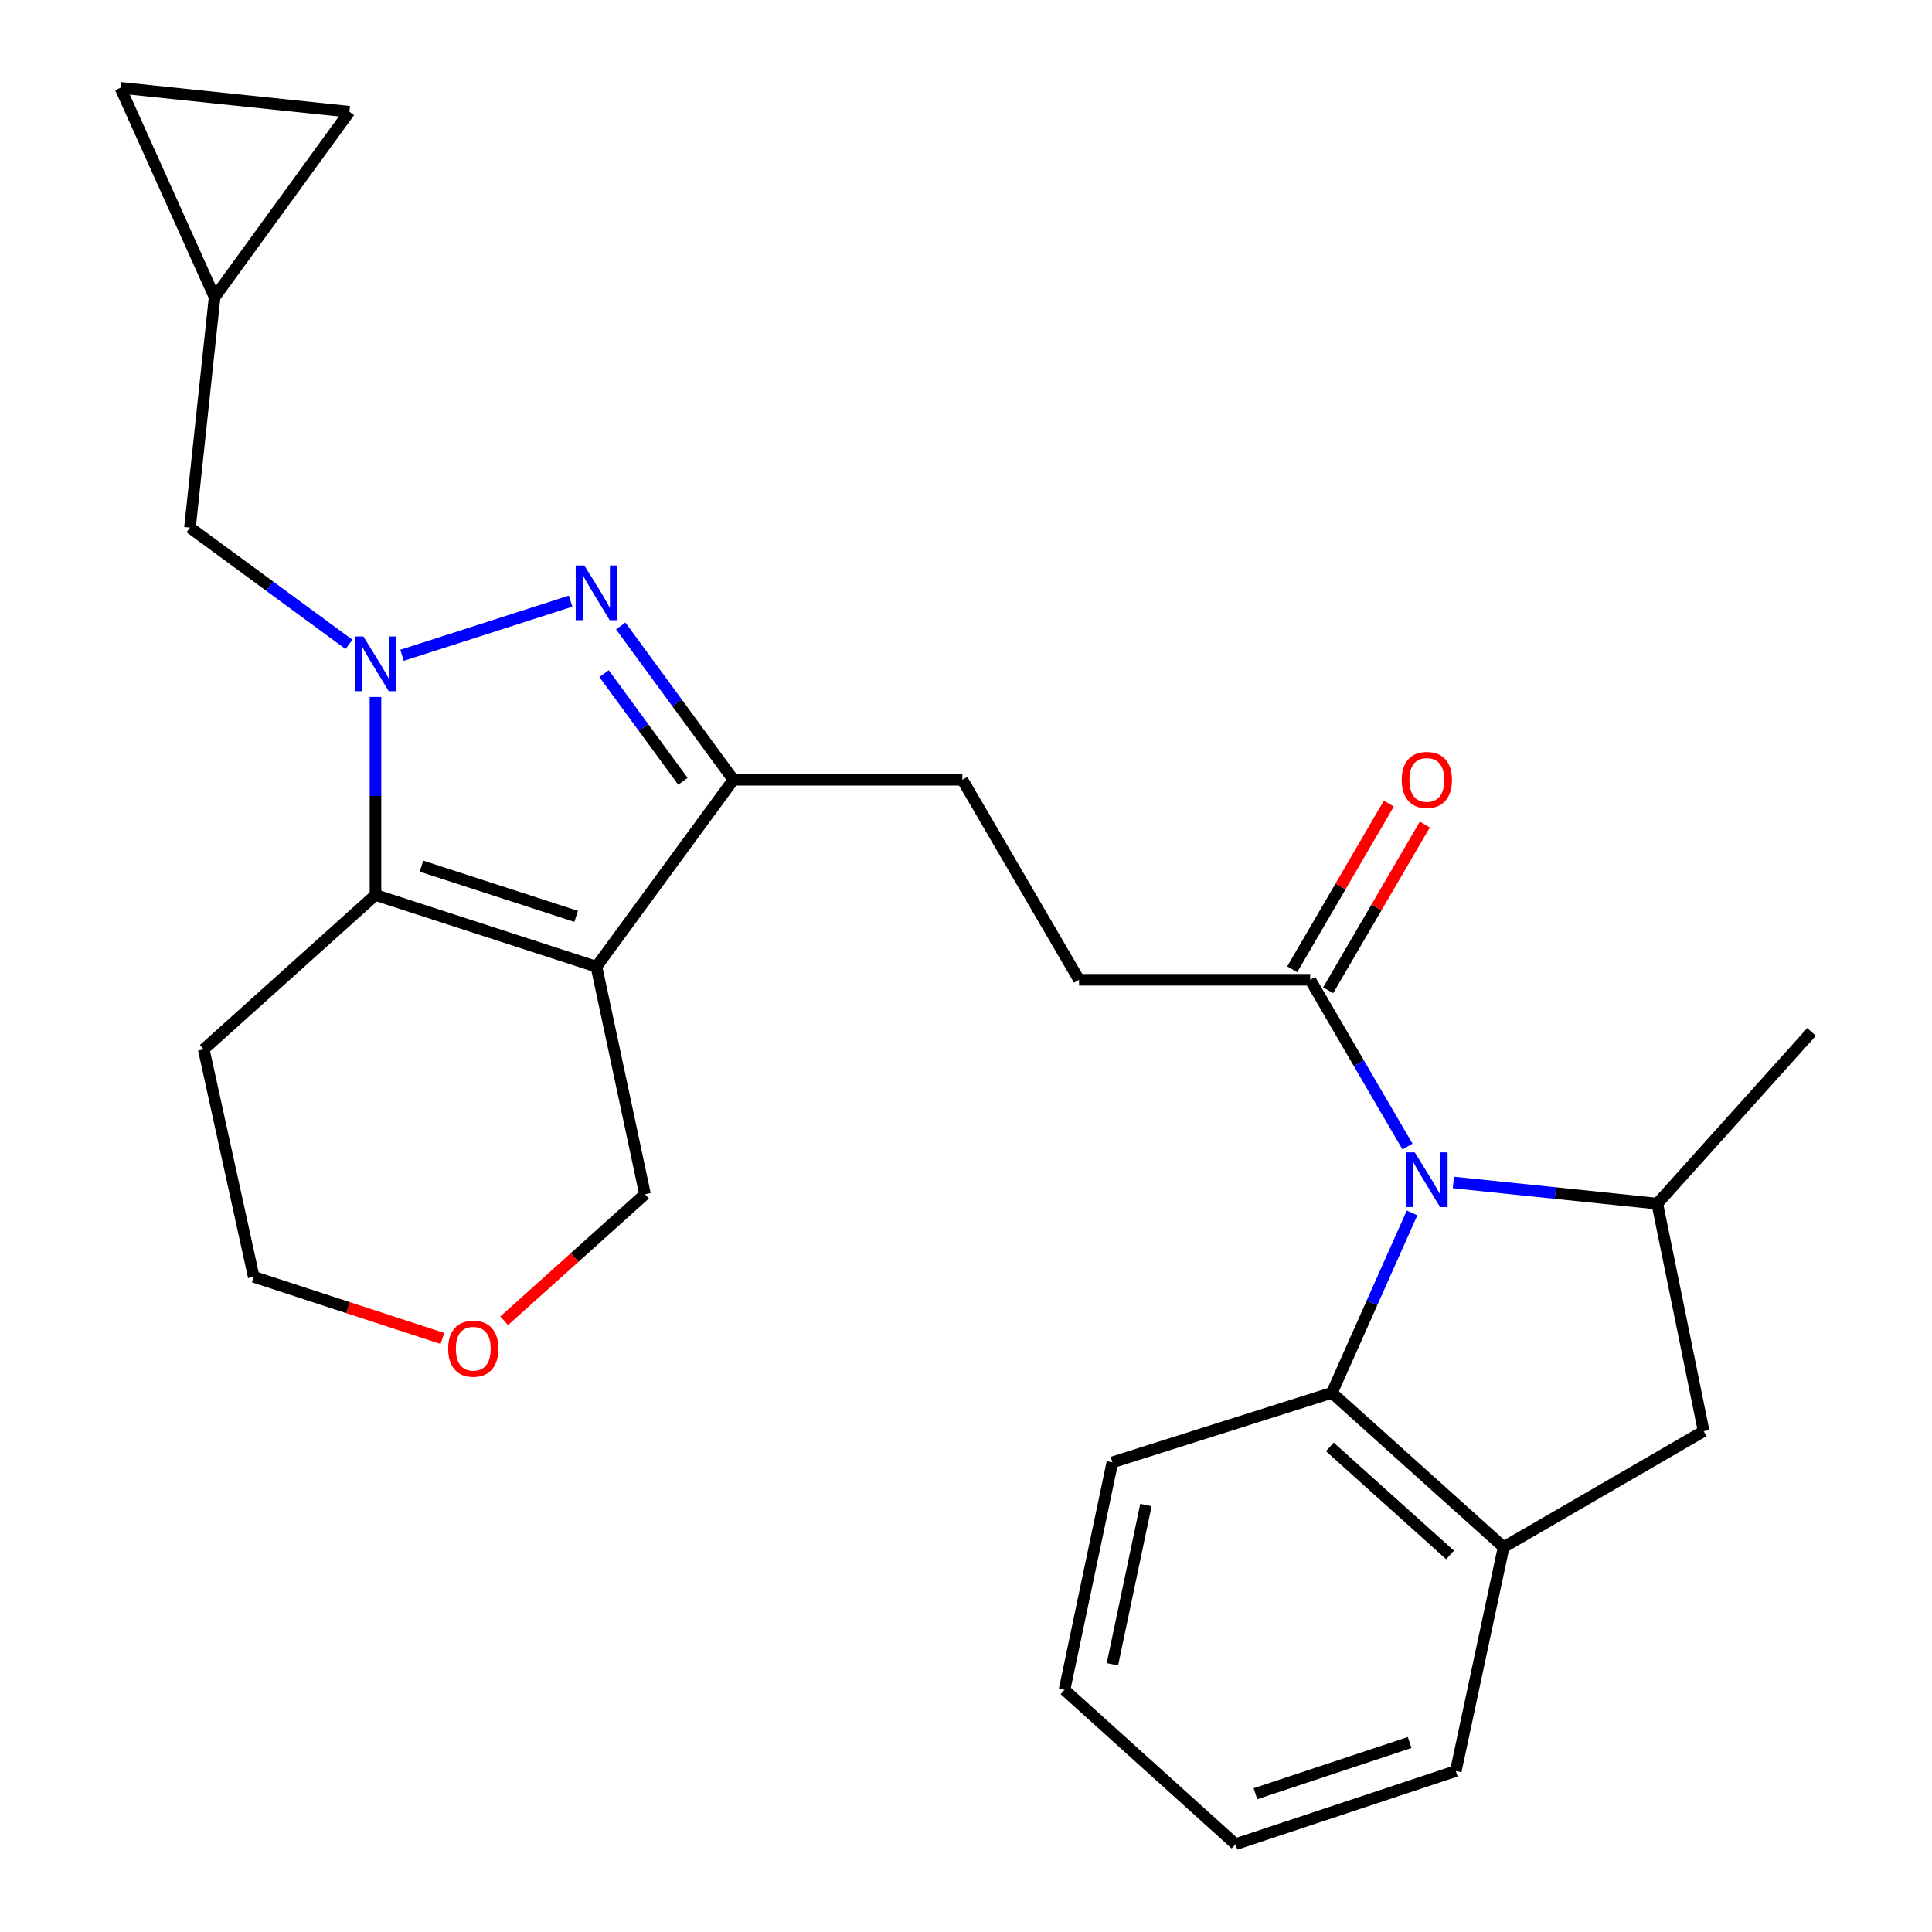 <?xml version='1.0' encoding='iso-8859-1'?>
<svg version='1.1' baseProfile='full'
              xmlns='http://www.w3.org/2000/svg'
                      xmlns:rdkit='http://www.rdkit.org/xml'
                      xmlns:xlink='http://www.w3.org/1999/xlink'
                  xml:space='preserve'
width='1000px' height='1000px' viewBox='0 0 1000 1000'>
<!-- END OF HEADER -->
<rect style='opacity:1.0;fill:#FFFFFF;stroke:none' width='1000' height='1000' x='0' y='0'> </rect>
<path class='bond-1' d='M 208.092,339.186 L 295.336,311.152' style='fill:none;fill-rule:evenodd;stroke:#0000FF;stroke-width:6px;stroke-linecap:butt;stroke-linejoin:miter;stroke-opacity:1' />
<path class='bond-3' d='M 194.349,360.753 L 194.349,411.995' style='fill:none;fill-rule:evenodd;stroke:#0000FF;stroke-width:6px;stroke-linecap:butt;stroke-linejoin:miter;stroke-opacity:1' />
<path class='bond-3' d='M 194.349,411.995 L 194.349,463.237' style='fill:none;fill-rule:evenodd;stroke:#000000;stroke-width:6px;stroke-linecap:butt;stroke-linejoin:miter;stroke-opacity:1' />
<path class='bond-10' d='M 180.631,333.529 L 139.478,303.311' style='fill:none;fill-rule:evenodd;stroke:#0000FF;stroke-width:6px;stroke-linecap:butt;stroke-linejoin:miter;stroke-opacity:1' />
<path class='bond-10' d='M 139.478,303.311 L 98.325,273.092' style='fill:none;fill-rule:evenodd;stroke:#000000;stroke-width:6px;stroke-linecap:butt;stroke-linejoin:miter;stroke-opacity:1' />
<path class='bond-0' d='M 308.718,500.371 L 194.349,463.237' style='fill:none;fill-rule:evenodd;stroke:#000000;stroke-width:6px;stroke-linecap:butt;stroke-linejoin:miter;stroke-opacity:1' />
<path class='bond-0' d='M 298.215,474.313 L 218.156,448.319' style='fill:none;fill-rule:evenodd;stroke:#000000;stroke-width:6px;stroke-linecap:butt;stroke-linejoin:miter;stroke-opacity:1' />
<path class='bond-17' d='M 308.718,500.371 L 333.861,618.127' style='fill:none;fill-rule:evenodd;stroke:#000000;stroke-width:6px;stroke-linecap:butt;stroke-linejoin:miter;stroke-opacity:1' />
<path class='bond-26' d='M 308.718,500.371 L 379.599,403.605' style='fill:none;fill-rule:evenodd;stroke:#000000;stroke-width:6px;stroke-linecap:butt;stroke-linejoin:miter;stroke-opacity:1' />
<path class='bond-4' d='M 321.288,324.01 L 350.444,363.808' style='fill:none;fill-rule:evenodd;stroke:#0000FF;stroke-width:6px;stroke-linecap:butt;stroke-linejoin:miter;stroke-opacity:1' />
<path class='bond-4' d='M 350.444,363.808 L 379.599,403.605' style='fill:none;fill-rule:evenodd;stroke:#000000;stroke-width:6px;stroke-linecap:butt;stroke-linejoin:miter;stroke-opacity:1' />
<path class='bond-4' d='M 312.658,348.679 L 333.067,376.538' style='fill:none;fill-rule:evenodd;stroke:#0000FF;stroke-width:6px;stroke-linecap:butt;stroke-linejoin:miter;stroke-opacity:1' />
<path class='bond-4' d='M 333.067,376.538 L 353.476,404.396' style='fill:none;fill-rule:evenodd;stroke:#000000;stroke-width:6px;stroke-linecap:butt;stroke-linejoin:miter;stroke-opacity:1' />
<path class='bond-2' d='M 728.52,593.468 L 703.337,550.3' style='fill:none;fill-rule:evenodd;stroke:#0000FF;stroke-width:6px;stroke-linecap:butt;stroke-linejoin:miter;stroke-opacity:1' />
<path class='bond-2' d='M 703.337,550.3 L 678.154,507.132' style='fill:none;fill-rule:evenodd;stroke:#000000;stroke-width:6px;stroke-linecap:butt;stroke-linejoin:miter;stroke-opacity:1' />
<path class='bond-5' d='M 752.266,612.05 L 805.035,617.53' style='fill:none;fill-rule:evenodd;stroke:#0000FF;stroke-width:6px;stroke-linecap:butt;stroke-linejoin:miter;stroke-opacity:1' />
<path class='bond-5' d='M 805.035,617.53 L 857.804,623.01' style='fill:none;fill-rule:evenodd;stroke:#000000;stroke-width:6px;stroke-linecap:butt;stroke-linejoin:miter;stroke-opacity:1' />
<path class='bond-6' d='M 730.876,627.802 L 710.14,674.357' style='fill:none;fill-rule:evenodd;stroke:#0000FF;stroke-width:6px;stroke-linecap:butt;stroke-linejoin:miter;stroke-opacity:1' />
<path class='bond-6' d='M 710.14,674.357 L 689.403,720.912' style='fill:none;fill-rule:evenodd;stroke:#000000;stroke-width:6px;stroke-linecap:butt;stroke-linejoin:miter;stroke-opacity:1' />
<path class='bond-18' d='M 194.349,463.237 L 105.457,543.129' style='fill:none;fill-rule:evenodd;stroke:#000000;stroke-width:6px;stroke-linecap:butt;stroke-linejoin:miter;stroke-opacity:1' />
<path class='bond-14' d='M 379.599,403.605 L 498.121,403.605' style='fill:none;fill-rule:evenodd;stroke:#000000;stroke-width:6px;stroke-linecap:butt;stroke-linejoin:miter;stroke-opacity:1' />
<path class='bond-9' d='M 857.804,623.01 L 881.81,740.766' style='fill:none;fill-rule:evenodd;stroke:#000000;stroke-width:6px;stroke-linecap:butt;stroke-linejoin:miter;stroke-opacity:1' />
<path class='bond-20' d='M 857.804,623.01 L 937.672,534.118' style='fill:none;fill-rule:evenodd;stroke:#000000;stroke-width:6px;stroke-linecap:butt;stroke-linejoin:miter;stroke-opacity:1' />
<path class='bond-8' d='M 689.403,720.912 L 778.27,800.792' style='fill:none;fill-rule:evenodd;stroke:#000000;stroke-width:6px;stroke-linecap:butt;stroke-linejoin:miter;stroke-opacity:1' />
<path class='bond-8' d='M 688.333,748.914 L 750.54,804.831' style='fill:none;fill-rule:evenodd;stroke:#000000;stroke-width:6px;stroke-linecap:butt;stroke-linejoin:miter;stroke-opacity:1' />
<path class='bond-21' d='M 689.403,720.912 L 575.764,756.909' style='fill:none;fill-rule:evenodd;stroke:#000000;stroke-width:6px;stroke-linecap:butt;stroke-linejoin:miter;stroke-opacity:1' />
<path class='bond-7' d='M 678.154,507.132 L 558.495,507.132' style='fill:none;fill-rule:evenodd;stroke:#000000;stroke-width:6px;stroke-linecap:butt;stroke-linejoin:miter;stroke-opacity:1' />
<path class='bond-16' d='M 687.458,512.558 L 712.467,469.673' style='fill:none;fill-rule:evenodd;stroke:#000000;stroke-width:6px;stroke-linecap:butt;stroke-linejoin:miter;stroke-opacity:1' />
<path class='bond-16' d='M 712.467,469.673 L 737.477,426.787' style='fill:none;fill-rule:evenodd;stroke:#FF0000;stroke-width:6px;stroke-linecap:butt;stroke-linejoin:miter;stroke-opacity:1' />
<path class='bond-16' d='M 668.85,501.707 L 693.86,458.821' style='fill:none;fill-rule:evenodd;stroke:#000000;stroke-width:6px;stroke-linecap:butt;stroke-linejoin:miter;stroke-opacity:1' />
<path class='bond-16' d='M 693.86,458.821 L 718.869,415.936' style='fill:none;fill-rule:evenodd;stroke:#FF0000;stroke-width:6px;stroke-linecap:butt;stroke-linejoin:miter;stroke-opacity:1' />
<path class='bond-22' d='M 778.27,800.792 L 753.523,916.682' style='fill:none;fill-rule:evenodd;stroke:#000000;stroke-width:6px;stroke-linecap:butt;stroke-linejoin:miter;stroke-opacity:1' />
<path class='bond-29' d='M 778.27,800.792 L 881.81,740.766' style='fill:none;fill-rule:evenodd;stroke:#000000;stroke-width:6px;stroke-linecap:butt;stroke-linejoin:miter;stroke-opacity:1' />
<path class='bond-11' d='M 98.325,273.092 L 111.082,153.84' style='fill:none;fill-rule:evenodd;stroke:#000000;stroke-width:6px;stroke-linecap:butt;stroke-linejoin:miter;stroke-opacity:1' />
<path class='bond-12' d='M 111.082,153.84 L 62.328,45.455' style='fill:none;fill-rule:evenodd;stroke:#000000;stroke-width:6px;stroke-linecap:butt;stroke-linejoin:miter;stroke-opacity:1' />
<path class='bond-13' d='M 111.082,153.84 L 180.85,57.84' style='fill:none;fill-rule:evenodd;stroke:#000000;stroke-width:6px;stroke-linecap:butt;stroke-linejoin:miter;stroke-opacity:1' />
<path class='bond-27' d='M 62.328,45.455 L 180.85,57.84' style='fill:none;fill-rule:evenodd;stroke:#000000;stroke-width:6px;stroke-linecap:butt;stroke-linejoin:miter;stroke-opacity:1' />
<path class='bond-15' d='M 498.121,403.605 L 558.495,507.132' style='fill:none;fill-rule:evenodd;stroke:#000000;stroke-width:6px;stroke-linecap:butt;stroke-linejoin:miter;stroke-opacity:1' />
<path class='bond-28' d='M 333.861,618.127 L 297.409,650.884' style='fill:none;fill-rule:evenodd;stroke:#000000;stroke-width:6px;stroke-linecap:butt;stroke-linejoin:miter;stroke-opacity:1' />
<path class='bond-28' d='M 297.409,650.884 L 260.957,683.64' style='fill:none;fill-rule:evenodd;stroke:#FF0000;stroke-width:6px;stroke-linecap:butt;stroke-linejoin:miter;stroke-opacity:1' />
<path class='bond-23' d='M 105.457,543.129 L 131.33,660.885' style='fill:none;fill-rule:evenodd;stroke:#000000;stroke-width:6px;stroke-linecap:butt;stroke-linejoin:miter;stroke-opacity:1' />
<path class='bond-19' d='M 228.981,692.784 L 180.156,676.835' style='fill:none;fill-rule:evenodd;stroke:#FF0000;stroke-width:6px;stroke-linecap:butt;stroke-linejoin:miter;stroke-opacity:1' />
<path class='bond-19' d='M 180.156,676.835 L 131.33,660.885' style='fill:none;fill-rule:evenodd;stroke:#000000;stroke-width:6px;stroke-linecap:butt;stroke-linejoin:miter;stroke-opacity:1' />
<path class='bond-24' d='M 575.764,756.909 L 550.992,874.665' style='fill:none;fill-rule:evenodd;stroke:#000000;stroke-width:6px;stroke-linecap:butt;stroke-linejoin:miter;stroke-opacity:1' />
<path class='bond-24' d='M 593.127,779.007 L 575.787,861.436' style='fill:none;fill-rule:evenodd;stroke:#000000;stroke-width:6px;stroke-linecap:butt;stroke-linejoin:miter;stroke-opacity:1' />
<path class='bond-30' d='M 753.523,916.682 L 639.512,954.545' style='fill:none;fill-rule:evenodd;stroke:#000000;stroke-width:6px;stroke-linecap:butt;stroke-linejoin:miter;stroke-opacity:1' />
<path class='bond-30' d='M 729.632,901.918 L 649.824,928.423' style='fill:none;fill-rule:evenodd;stroke:#000000;stroke-width:6px;stroke-linecap:butt;stroke-linejoin:miter;stroke-opacity:1' />
<path class='bond-25' d='M 550.992,874.665 L 639.512,954.545' style='fill:none;fill-rule:evenodd;stroke:#000000;stroke-width:6px;stroke-linecap:butt;stroke-linejoin:miter;stroke-opacity:1' />
<path  class='atom-0' d='M 188.089 329.442
L 197.369 344.442
Q 198.289 345.922, 199.769 348.602
Q 201.249 351.282, 201.329 351.442
L 201.329 329.442
L 205.089 329.442
L 205.089 357.762
L 201.209 357.762
L 191.249 341.362
Q 190.089 339.442, 188.849 337.242
Q 187.649 335.042, 187.289 334.362
L 187.289 357.762
L 183.609 357.762
L 183.609 329.442
L 188.089 329.442
' fill='#0000FF'/>
<path  class='atom-2' d='M 302.458 292.691
L 311.738 307.691
Q 312.658 309.171, 314.138 311.851
Q 315.618 314.531, 315.698 314.691
L 315.698 292.691
L 319.458 292.691
L 319.458 321.011
L 315.578 321.011
L 305.618 304.611
Q 304.458 302.691, 303.218 300.491
Q 302.018 298.291, 301.658 297.611
L 301.658 321.011
L 297.978 321.011
L 297.978 292.691
L 302.458 292.691
' fill='#0000FF'/>
<path  class='atom-3' d='M 732.268 596.464
L 741.548 611.464
Q 742.468 612.944, 743.948 615.624
Q 745.428 618.304, 745.508 618.464
L 745.508 596.464
L 749.268 596.464
L 749.268 624.784
L 745.388 624.784
L 735.428 608.384
Q 734.268 606.464, 733.028 604.264
Q 731.828 602.064, 731.468 601.384
L 731.468 624.784
L 727.788 624.784
L 727.788 596.464
L 732.268 596.464
' fill='#0000FF'/>
<path  class='atom-17' d='M 725.528 403.685
Q 725.528 396.885, 728.888 393.085
Q 732.248 389.285, 738.528 389.285
Q 744.808 389.285, 748.168 393.085
Q 751.528 396.885, 751.528 403.685
Q 751.528 410.565, 748.128 414.485
Q 744.728 418.365, 738.528 418.365
Q 732.288 418.365, 728.888 414.485
Q 725.528 410.605, 725.528 403.685
M 738.528 415.165
Q 742.848 415.165, 745.168 412.285
Q 747.528 409.365, 747.528 403.685
Q 747.528 398.125, 745.168 395.325
Q 742.848 392.485, 738.528 392.485
Q 734.208 392.485, 731.848 395.285
Q 729.528 398.085, 729.528 403.685
Q 729.528 409.405, 731.848 412.285
Q 734.208 415.165, 738.528 415.165
' fill='#FF0000'/>
<path  class='atom-20' d='M 231.97 698.087
Q 231.97 691.287, 235.33 687.487
Q 238.69 683.687, 244.97 683.687
Q 251.25 683.687, 254.61 687.487
Q 257.97 691.287, 257.97 698.087
Q 257.97 704.967, 254.57 708.887
Q 251.17 712.767, 244.97 712.767
Q 238.73 712.767, 235.33 708.887
Q 231.97 705.007, 231.97 698.087
M 244.97 709.567
Q 249.29 709.567, 251.61 706.687
Q 253.97 703.767, 253.97 698.087
Q 253.97 692.527, 251.61 689.727
Q 249.29 686.887, 244.97 686.887
Q 240.65 686.887, 238.29 689.687
Q 235.97 692.487, 235.97 698.087
Q 235.97 703.807, 238.29 706.687
Q 240.65 709.567, 244.97 709.567
' fill='#FF0000'/>
</svg>
